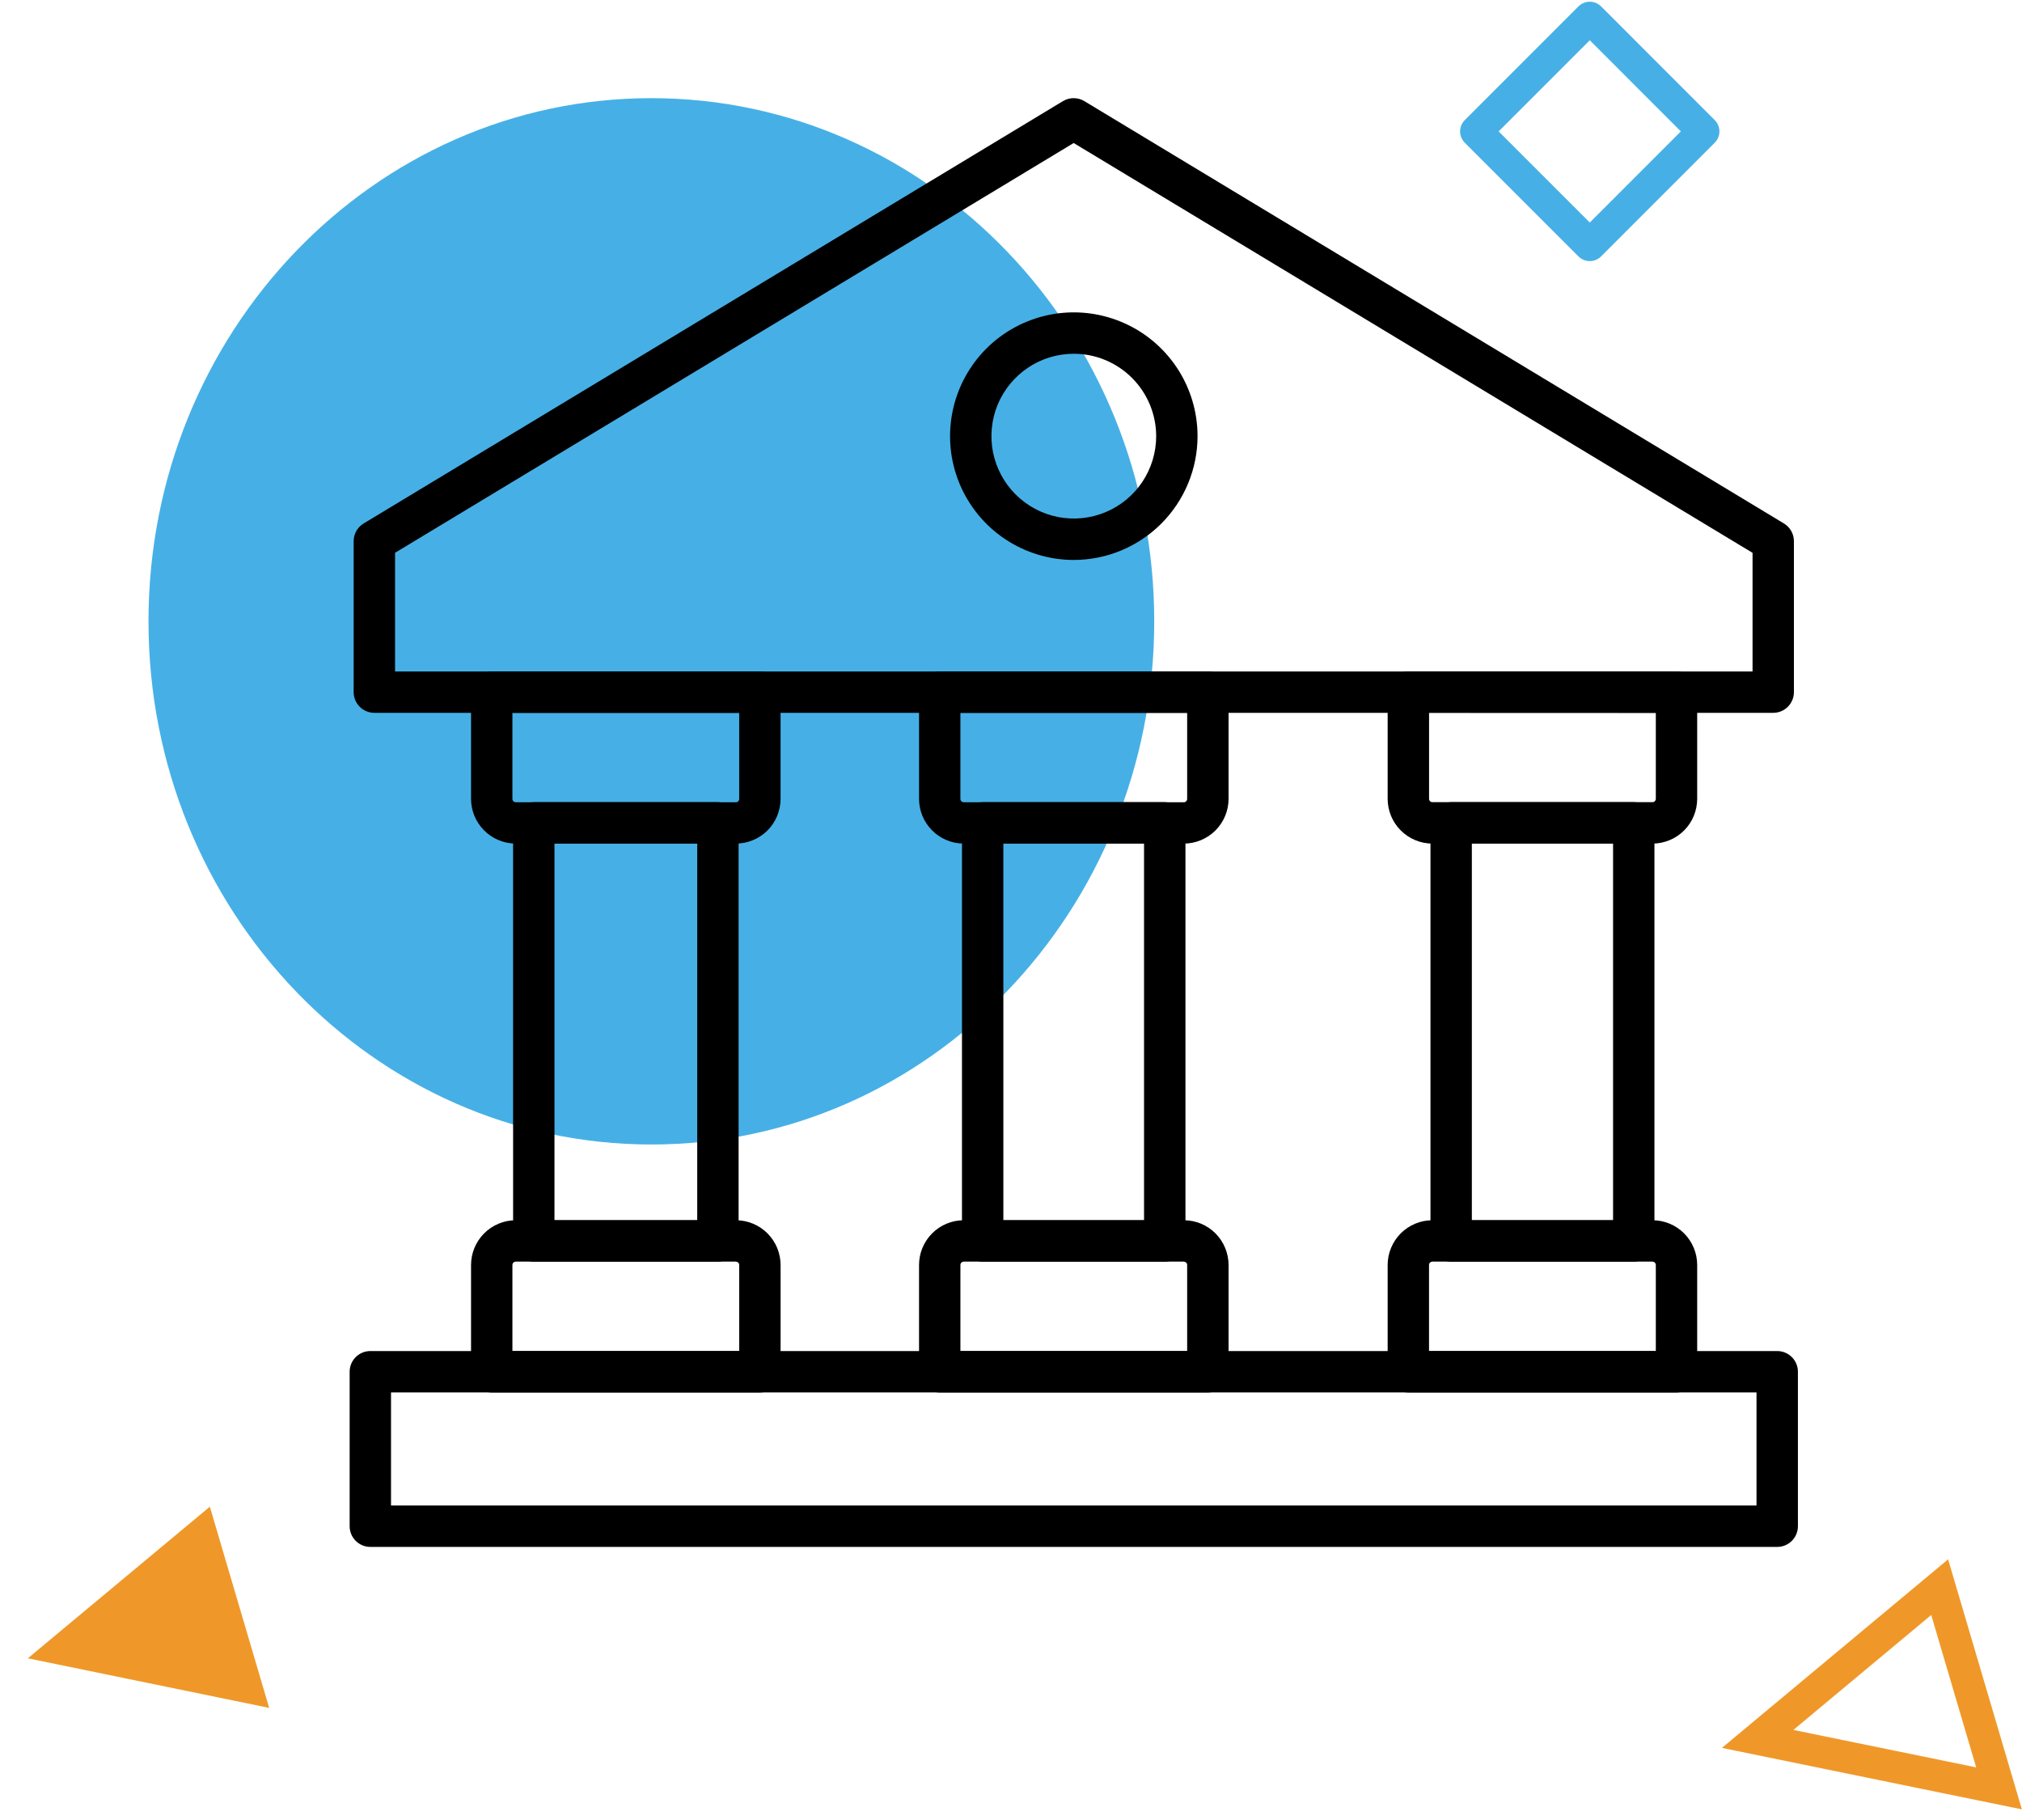 <svg width="50" height="45" viewBox="0 0 50 45" fill="none" xmlns="http://www.w3.org/2000/svg">
<path d="M28.542 15.362C28.542 22.508 22.976 28.298 16.107 28.298C9.241 28.298 3.672 22.508 3.672 15.362C3.672 8.217 9.241 2.427 16.107 2.427C22.976 2.427 28.542 8.22 28.542 15.362Z" fill="#46B0E6"/>
<path d="M43.849 17.625H9.257C9.121 17.625 8.991 17.571 8.895 17.475C8.799 17.379 8.745 17.249 8.745 17.113V13.381C8.745 13.293 8.768 13.206 8.811 13.129C8.854 13.053 8.917 12.988 8.992 12.943L26.285 2.5C26.364 2.452 26.456 2.427 26.549 2.427C26.642 2.427 26.733 2.452 26.813 2.5L44.113 12.943C44.188 12.988 44.25 13.053 44.294 13.129C44.337 13.206 44.36 13.293 44.36 13.381V17.113C44.36 17.249 44.306 17.379 44.21 17.475C44.114 17.571 43.984 17.625 43.849 17.625ZM9.769 16.602H43.337V13.669L26.55 3.536L9.769 13.668V16.602Z" fill="black"/>
<path d="M26.553 13.845C25.948 13.845 25.356 13.665 24.853 13.329C24.35 12.993 23.958 12.515 23.726 11.956C23.494 11.396 23.434 10.781 23.552 10.187C23.67 9.593 23.962 9.048 24.389 8.62C24.817 8.192 25.363 7.901 25.956 7.782C26.55 7.664 27.165 7.725 27.724 7.957C28.283 8.188 28.761 8.581 29.097 9.084C29.433 9.587 29.613 10.179 29.613 10.784C29.612 11.596 29.289 12.374 28.716 12.947C28.142 13.521 27.364 13.844 26.553 13.845ZM26.553 8.747C26.15 8.747 25.756 8.866 25.422 9.09C25.087 9.314 24.826 9.632 24.671 10.004C24.517 10.376 24.477 10.786 24.555 11.181C24.634 11.576 24.828 11.939 25.113 12.224C25.398 12.509 25.761 12.703 26.156 12.782C26.551 12.86 26.96 12.82 27.332 12.666C27.705 12.512 28.023 12.251 28.247 11.916C28.47 11.581 28.59 11.187 28.59 10.784C28.589 10.244 28.374 9.726 27.992 9.344C27.611 8.962 27.093 8.747 26.553 8.747Z" fill="black"/>
<path d="M40.863 20.858H35.419C35.126 20.857 34.845 20.741 34.638 20.533C34.431 20.326 34.314 20.045 34.314 19.752V17.113C34.314 16.978 34.368 16.847 34.464 16.751C34.56 16.655 34.69 16.602 34.826 16.602H41.456C41.592 16.602 41.722 16.655 41.818 16.751C41.914 16.847 41.968 16.978 41.968 17.113V19.753C41.967 20.046 41.851 20.327 41.644 20.534C41.436 20.741 41.156 20.857 40.863 20.858ZM35.338 17.623V19.752C35.338 19.774 35.346 19.794 35.362 19.81C35.377 19.825 35.398 19.834 35.419 19.834H40.863C40.885 19.834 40.906 19.825 40.921 19.81C40.936 19.794 40.945 19.774 40.945 19.752V17.625L35.338 17.623Z" fill="black"/>
<path d="M40.4 31.194H35.884C35.748 31.194 35.618 31.14 35.522 31.044C35.426 30.948 35.373 30.818 35.373 30.683V20.346C35.373 20.21 35.426 20.08 35.522 19.984C35.618 19.888 35.748 19.834 35.884 19.834H40.4C40.535 19.834 40.666 19.888 40.761 19.984C40.857 20.08 40.911 20.21 40.911 20.346V30.683C40.911 30.818 40.857 30.948 40.761 31.044C40.666 31.14 40.535 31.194 40.4 31.194ZM36.396 30.171H39.888V20.857H36.396V30.171Z" fill="black"/>
<path d="M41.456 34.429H34.826C34.69 34.429 34.56 34.375 34.464 34.279C34.368 34.183 34.314 34.053 34.314 33.917V31.277C34.314 30.984 34.431 30.703 34.638 30.495C34.845 30.288 35.126 30.171 35.419 30.171H40.863C41.156 30.171 41.437 30.288 41.644 30.495C41.851 30.703 41.968 30.984 41.968 31.277V33.917C41.968 34.053 41.914 34.183 41.818 34.279C41.722 34.375 41.592 34.429 41.456 34.429ZM35.337 33.405H40.945V31.277C40.945 31.255 40.936 31.234 40.921 31.219C40.906 31.203 40.885 31.195 40.863 31.194H35.419C35.397 31.195 35.376 31.203 35.361 31.219C35.346 31.234 35.337 31.255 35.337 31.277V33.405Z" fill="black"/>
<path d="M29.275 20.858H23.831C23.538 20.857 23.257 20.741 23.05 20.533C22.843 20.326 22.726 20.045 22.726 19.752V17.113C22.726 16.978 22.78 16.847 22.876 16.751C22.972 16.655 23.102 16.602 23.238 16.602H29.868C30.004 16.602 30.134 16.655 30.23 16.751C30.326 16.847 30.38 16.978 30.38 17.113V19.753C30.379 20.046 30.262 20.327 30.055 20.534C29.848 20.741 29.567 20.857 29.275 20.858ZM23.749 17.625V19.753C23.749 19.775 23.758 19.796 23.773 19.811C23.789 19.827 23.809 19.836 23.831 19.836H29.275C29.296 19.836 29.317 19.827 29.332 19.811C29.348 19.796 29.356 19.775 29.356 19.753V17.625H23.749Z" fill="black"/>
<path d="M28.802 31.194H24.3C24.164 31.194 24.034 31.14 23.938 31.044C23.842 30.948 23.788 30.818 23.788 30.683V20.346C23.788 20.21 23.842 20.08 23.938 19.984C24.034 19.888 24.164 19.834 24.3 19.834H28.802C28.938 19.834 29.068 19.888 29.164 19.984C29.26 20.08 29.314 20.21 29.314 20.346V30.683C29.314 30.818 29.26 30.948 29.164 31.044C29.068 31.14 28.938 31.194 28.802 31.194ZM24.811 30.171H28.29V20.857H24.811V30.171Z" fill="black"/>
<path d="M29.868 34.429H23.238C23.102 34.429 22.972 34.375 22.876 34.279C22.78 34.183 22.726 34.053 22.726 33.917V31.277C22.726 30.984 22.843 30.703 23.05 30.495C23.257 30.288 23.538 30.171 23.831 30.171H29.275C29.568 30.171 29.849 30.288 30.056 30.495C30.263 30.703 30.379 30.984 30.38 31.277V33.917C30.38 34.053 30.326 34.183 30.23 34.279C30.134 34.375 30.004 34.429 29.868 34.429ZM23.749 33.405H29.356V31.277C29.356 31.255 29.348 31.234 29.332 31.219C29.317 31.203 29.296 31.195 29.275 31.194H23.831C23.809 31.195 23.789 31.203 23.773 31.219C23.758 31.234 23.749 31.255 23.749 31.277L23.749 33.405Z" fill="black"/>
<path d="M18.197 20.858H12.753C12.46 20.857 12.179 20.741 11.972 20.533C11.765 20.326 11.648 20.045 11.648 19.752V17.113C11.648 16.978 11.702 16.847 11.798 16.751C11.894 16.655 12.024 16.602 12.16 16.602H18.791C18.926 16.602 19.056 16.655 19.152 16.751C19.248 16.847 19.302 16.978 19.302 17.113V19.753C19.301 20.046 19.185 20.327 18.978 20.534C18.77 20.741 18.49 20.857 18.197 20.858ZM12.671 17.625V19.753C12.671 19.775 12.68 19.796 12.695 19.811C12.71 19.827 12.731 19.836 12.753 19.836H18.197C18.219 19.836 18.24 19.827 18.255 19.811C18.27 19.796 18.279 19.775 18.279 19.753V17.625H12.671Z" fill="black"/>
<path d="M17.753 31.194H13.199C13.064 31.194 12.934 31.14 12.838 31.044C12.742 30.948 12.688 30.818 12.688 30.683V20.346C12.688 20.21 12.742 20.08 12.838 19.984C12.934 19.888 13.064 19.834 13.199 19.834H17.753C17.888 19.834 18.018 19.888 18.114 19.984C18.21 20.08 18.264 20.21 18.264 20.346V30.683C18.264 30.818 18.21 30.948 18.114 31.044C18.018 31.14 17.888 31.194 17.753 31.194ZM13.711 30.171H17.241V20.857H13.711V30.171Z" fill="black"/>
<path d="M18.791 34.429H12.16C12.024 34.429 11.894 34.375 11.798 34.279C11.702 34.183 11.648 34.053 11.648 33.917V31.277C11.648 30.984 11.765 30.703 11.972 30.495C12.179 30.288 12.46 30.171 12.753 30.171H18.197C18.49 30.171 18.771 30.288 18.978 30.495C19.185 30.703 19.302 30.984 19.302 31.277V33.917C19.302 34.053 19.248 34.183 19.152 34.279C19.056 34.375 18.926 34.429 18.791 34.429ZM12.671 33.405H18.279V31.277C18.279 31.255 18.27 31.234 18.255 31.219C18.24 31.203 18.219 31.195 18.197 31.194H12.753C12.731 31.195 12.71 31.203 12.695 31.219C12.68 31.234 12.671 31.255 12.671 31.277V33.405Z" fill="black"/>
<path d="M43.947 38.248H9.158C9.022 38.248 8.892 38.194 8.796 38.098C8.7 38.002 8.646 37.872 8.646 37.736V33.916C8.646 33.781 8.7 33.651 8.796 33.555C8.892 33.459 9.022 33.405 9.158 33.405H43.947C44.083 33.405 44.213 33.459 44.309 33.555C44.405 33.651 44.459 33.781 44.459 33.916V37.736C44.459 37.872 44.405 38.002 44.309 38.098C44.213 38.194 44.083 38.248 43.947 38.248ZM9.669 37.224H43.435V34.428H9.669V37.224Z" fill="black"/>
<path d="M49.432 44.218L43.463 42.995L47.964 39.243L49.432 44.218Z" stroke="#EF9829" stroke-width="0.79" stroke-miterlimit="10"/>
<path d="M6.656 42.228L0.688 41.002L5.189 37.253L6.656 42.228Z" fill="#EF9829"/>
<path d="M42.123 3.249L39.312 0.437L36.5 3.249L39.312 6.061L42.123 3.249Z" stroke="#46B0E6" stroke-width="0.79" stroke-miterlimit="10" stroke-linejoin="round"/>
</svg>
